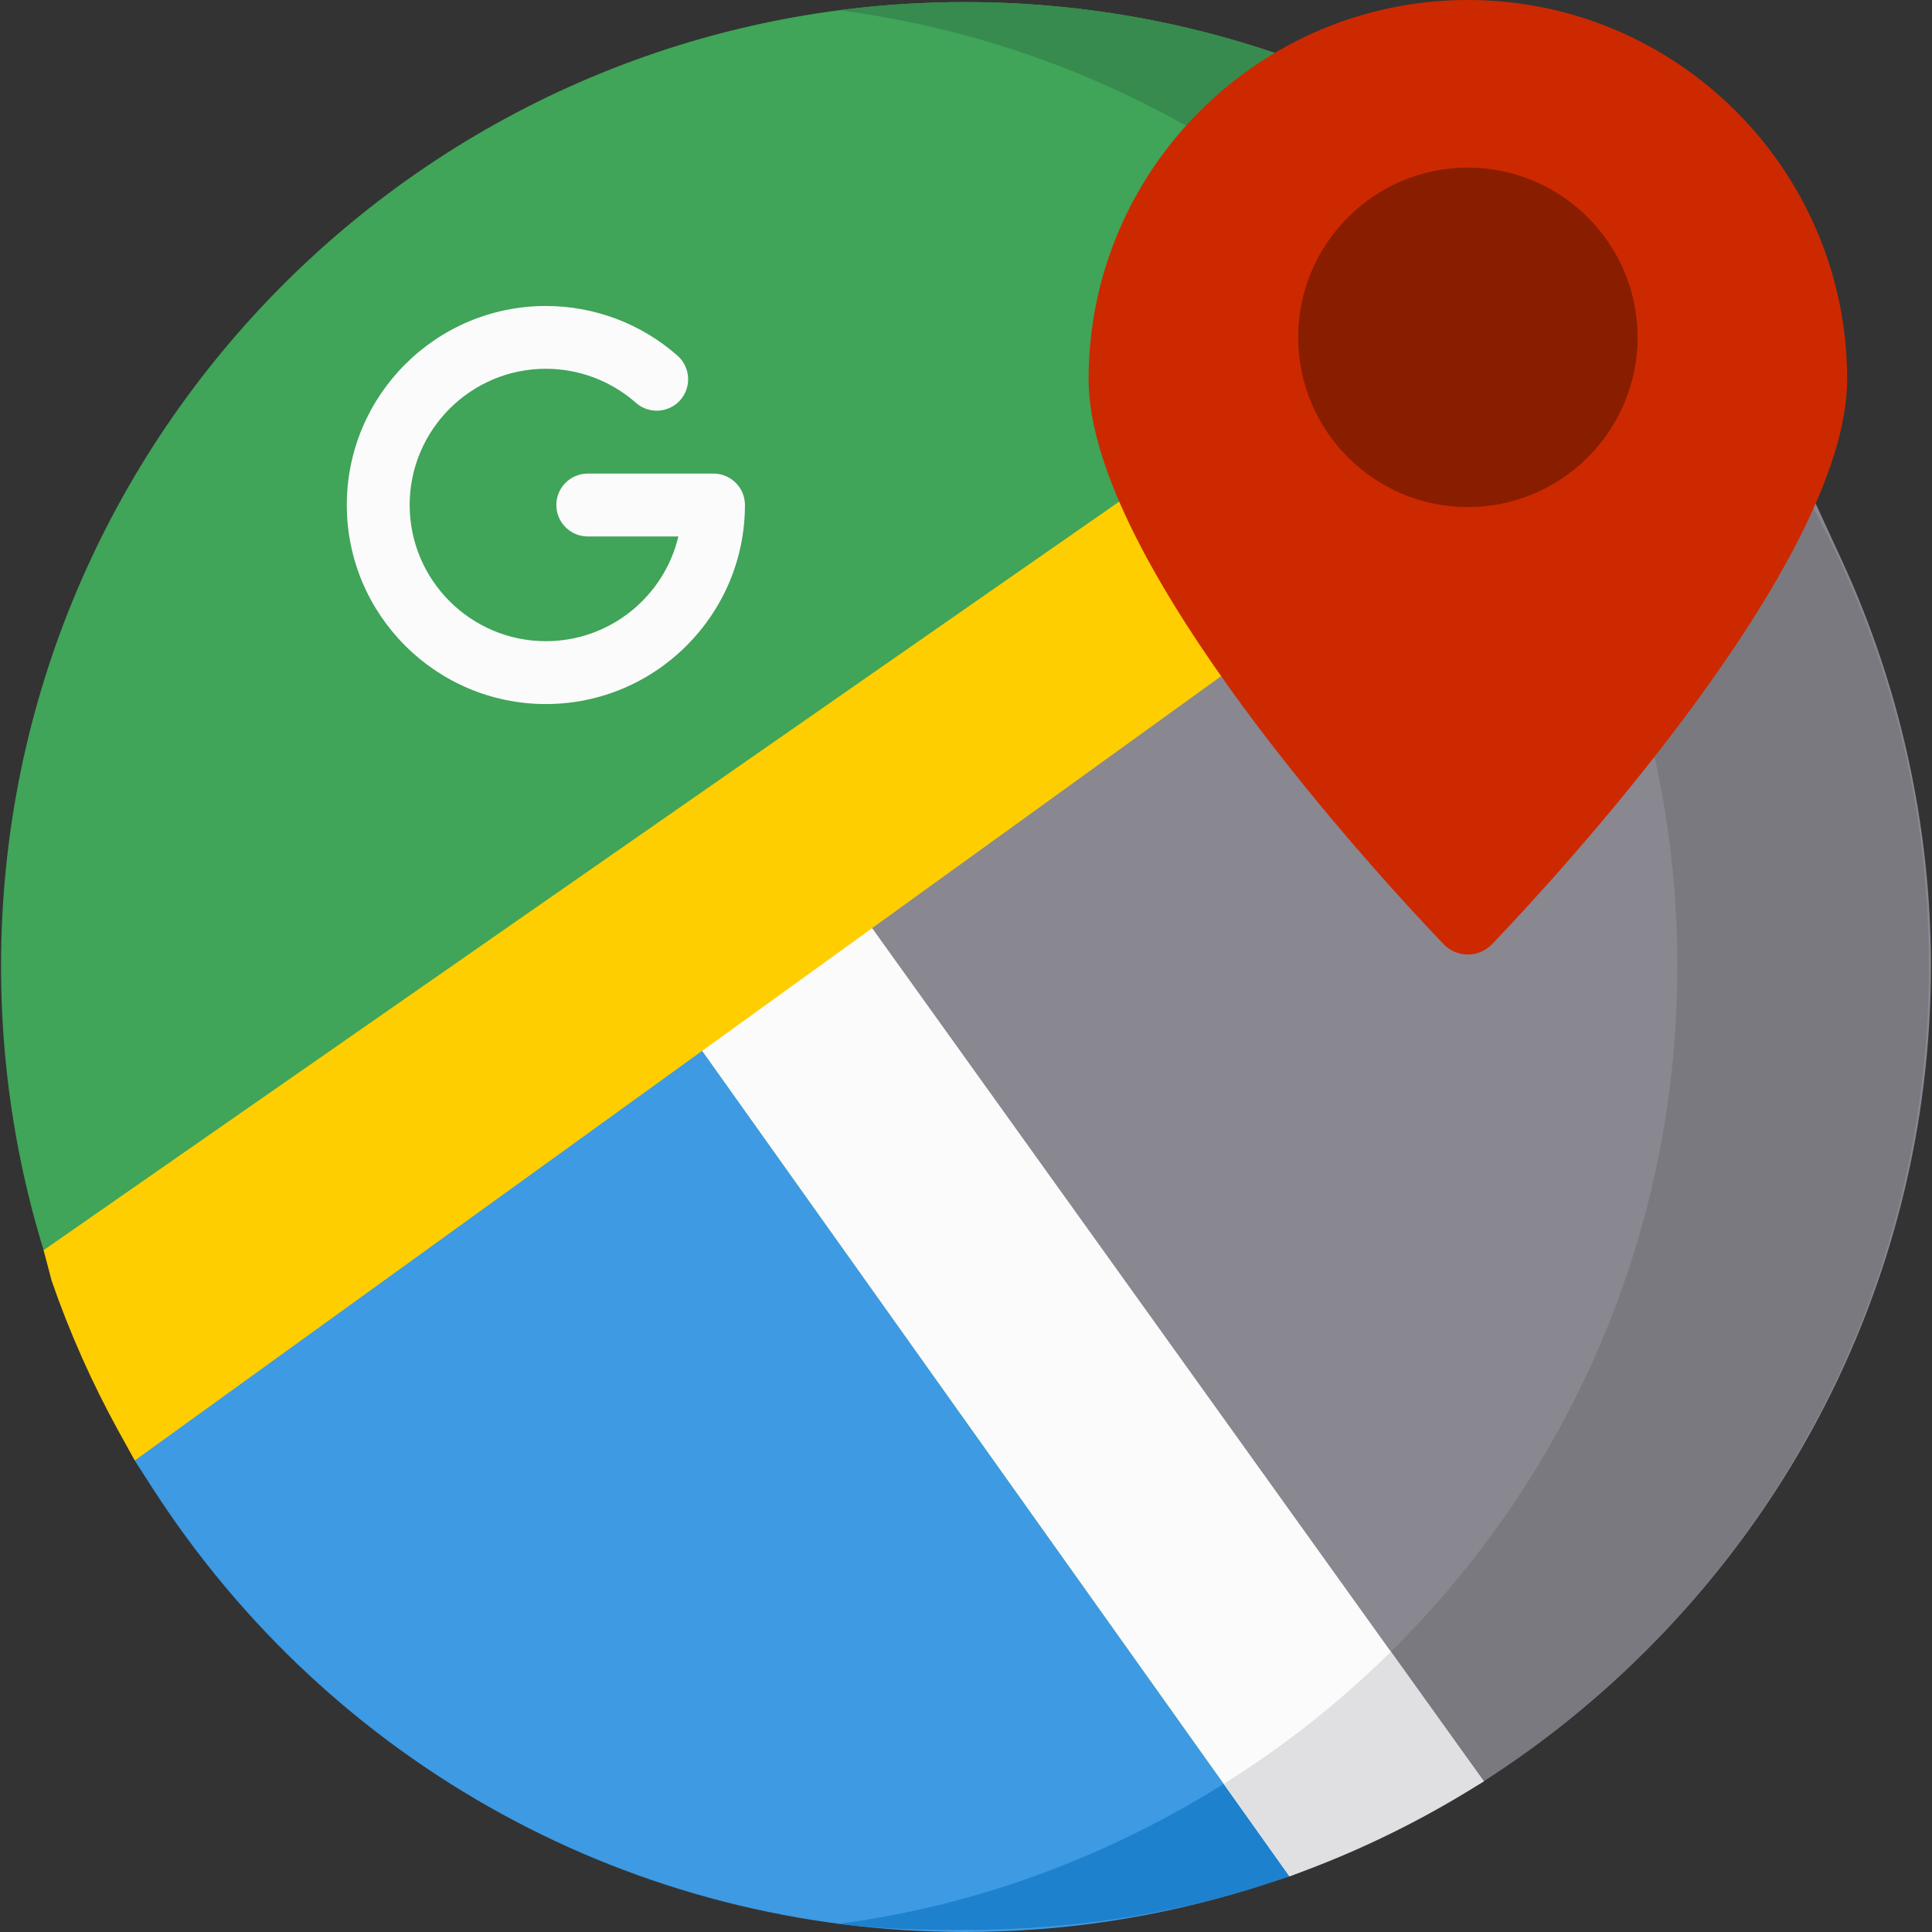 <svg width="24" height="24" viewBox="0 0 24 24" fill="none" xmlns="http://www.w3.org/2000/svg">
<rect x="0" y="0" width="24" height="24" fill="#333333" stroke="none"/>
<g clip-path="url(#clip0)">
<path d="M11.987 23.974C18.6 23.974 23.961 18.613 23.961 12C23.961 5.387 18.6 0.026 11.987 0.026C5.374 0.026 0.013 5.387 0.013 12C0.013 18.613 5.374 23.974 11.987 23.974Z" fill="#40A459"/>
<path d="M11.987 0.026C11.896 0.026 11.805 0.027 11.714 0.029C11.691 0.03 11.668 0.03 11.645 0.031C11.559 0.034 11.473 0.037 11.387 0.041C11.365 0.042 11.343 0.044 11.32 0.045C11.255 0.048 11.19 0.052 11.125 0.057C11.092 0.059 11.059 0.062 11.027 0.064C10.951 0.07 10.876 0.077 10.801 0.084C10.762 0.088 10.723 0.092 10.684 0.097C10.638 0.102 10.592 0.107 10.545 0.113C10.505 0.117 10.465 0.122 10.425 0.127C16.3 0.893 20.837 5.916 20.837 12C20.837 18.084 16.3 23.107 10.425 23.872C10.465 23.878 10.505 23.882 10.546 23.887C10.592 23.893 10.638 23.898 10.685 23.903C10.723 23.907 10.762 23.912 10.801 23.915C10.876 23.923 10.951 23.929 11.027 23.935C11.059 23.938 11.092 23.94 11.125 23.943C11.19 23.947 11.255 23.951 11.32 23.955C11.343 23.956 11.365 23.958 11.387 23.959C11.473 23.963 11.559 23.966 11.646 23.969C11.668 23.969 11.691 23.97 11.715 23.97C11.805 23.972 11.896 23.974 11.987 23.974C18.6 23.974 23.961 18.613 23.961 12C23.961 5.387 18.6 0.026 11.987 0.026Z" fill="#378B4E"/>
<path d="M10.425 10.959L15.42 8.092C15.42 8.092 20.884 9.256 22.146 6.955L22.543 6.229L22.889 6.981C23.607 8.542 23.987 10.278 23.987 12C23.987 15.97 22.021 19.68 18.727 21.924L18.387 22.155L10.425 10.959Z" fill="#898790"/>
<path d="M23.961 12C23.961 9.931 23.436 7.984 22.512 6.286L22.145 6.955C21.703 7.763 21.119 8.59 20.538 9.333C20.734 10.191 20.837 11.083 20.837 12C20.837 15.344 19.466 18.367 17.256 20.54L18.374 22.164C21.733 20.044 23.961 16.266 23.961 12Z" fill="#7A797F"/>
<path d="M11.987 24C7.888 24 4.112 21.934 1.886 18.473L1.674 18.143L8.343 12.521L16.018 23.308L15.529 23.466C14.385 23.82 13.193 24 11.987 24Z" fill="#3D9AE3"/>
<path d="M16.067 23.289L15.255 22.127C13.822 23.033 12.179 23.669 10.42 23.898C10.931 23.965 11.458 23.974 11.987 23.974C13.414 23.974 14.797 23.747 16.067 23.289Z" fill="#1D81CE"/>
<path d="M8.343 12.521L10.425 10.959L18.432 22.128L18.043 22.356C17.493 22.679 16.914 22.959 16.323 23.189L16.018 23.308L8.343 12.521Z" fill="#FBFBFB"/>
<path d="M16.018 23.308C16.871 23.004 17.68 22.607 18.432 22.128L17.278 20.518C16.65 21.139 15.954 21.69 15.202 22.16L16.018 23.308Z" fill="#E0E0E3"/>
<path d="M1.47 17.774C1.142 17.178 0.863 16.55 0.641 15.908L0.542 15.53L14.59 5.753L16.672 7.315L1.674 18.143L1.47 17.774Z" fill="#FFCE00"/>
<path d="M17.933 11.729C17.197 10.96 13.523 7.006 13.523 4.712C13.523 2.114 15.636 0 18.234 0C20.832 0 22.946 2.114 22.946 4.712C22.946 7.005 19.272 10.959 18.535 11.729C18.371 11.9 18.097 11.9 17.933 11.729Z" fill="#CD2900"/>
<path d="M18.234 6.299C17.072 6.299 16.126 5.353 16.126 4.191C16.126 3.028 17.072 2.082 18.234 2.082C19.397 2.082 20.343 3.028 20.343 4.191C20.343 5.353 19.397 6.299 18.234 6.299Z" fill="#891D00"/>
<path d="M6.781 8.746C8.144 8.746 9.254 7.637 9.254 6.273C9.254 6.058 9.079 5.883 8.863 5.883H7.301C7.086 5.883 6.911 6.058 6.911 6.273C6.911 6.489 7.086 6.664 7.301 6.664H8.427C8.251 7.409 7.579 7.965 6.781 7.965C5.848 7.965 5.089 7.206 5.089 6.273C5.089 5.34 5.848 4.581 6.781 4.581C7.193 4.581 7.591 4.732 7.9 5.004C8.061 5.147 8.308 5.131 8.451 4.97C8.593 4.808 8.578 4.561 8.416 4.418C7.964 4.02 7.384 3.801 6.781 3.801C5.417 3.801 4.308 4.91 4.308 6.273C4.308 7.637 5.417 8.746 6.781 8.746Z" fill="#FBFBFB"/>
</g>
<defs>
<clipPath id="clip0">
<rect width="24" height="24" fill="white"/>
</clipPath>
</defs>
</svg>
